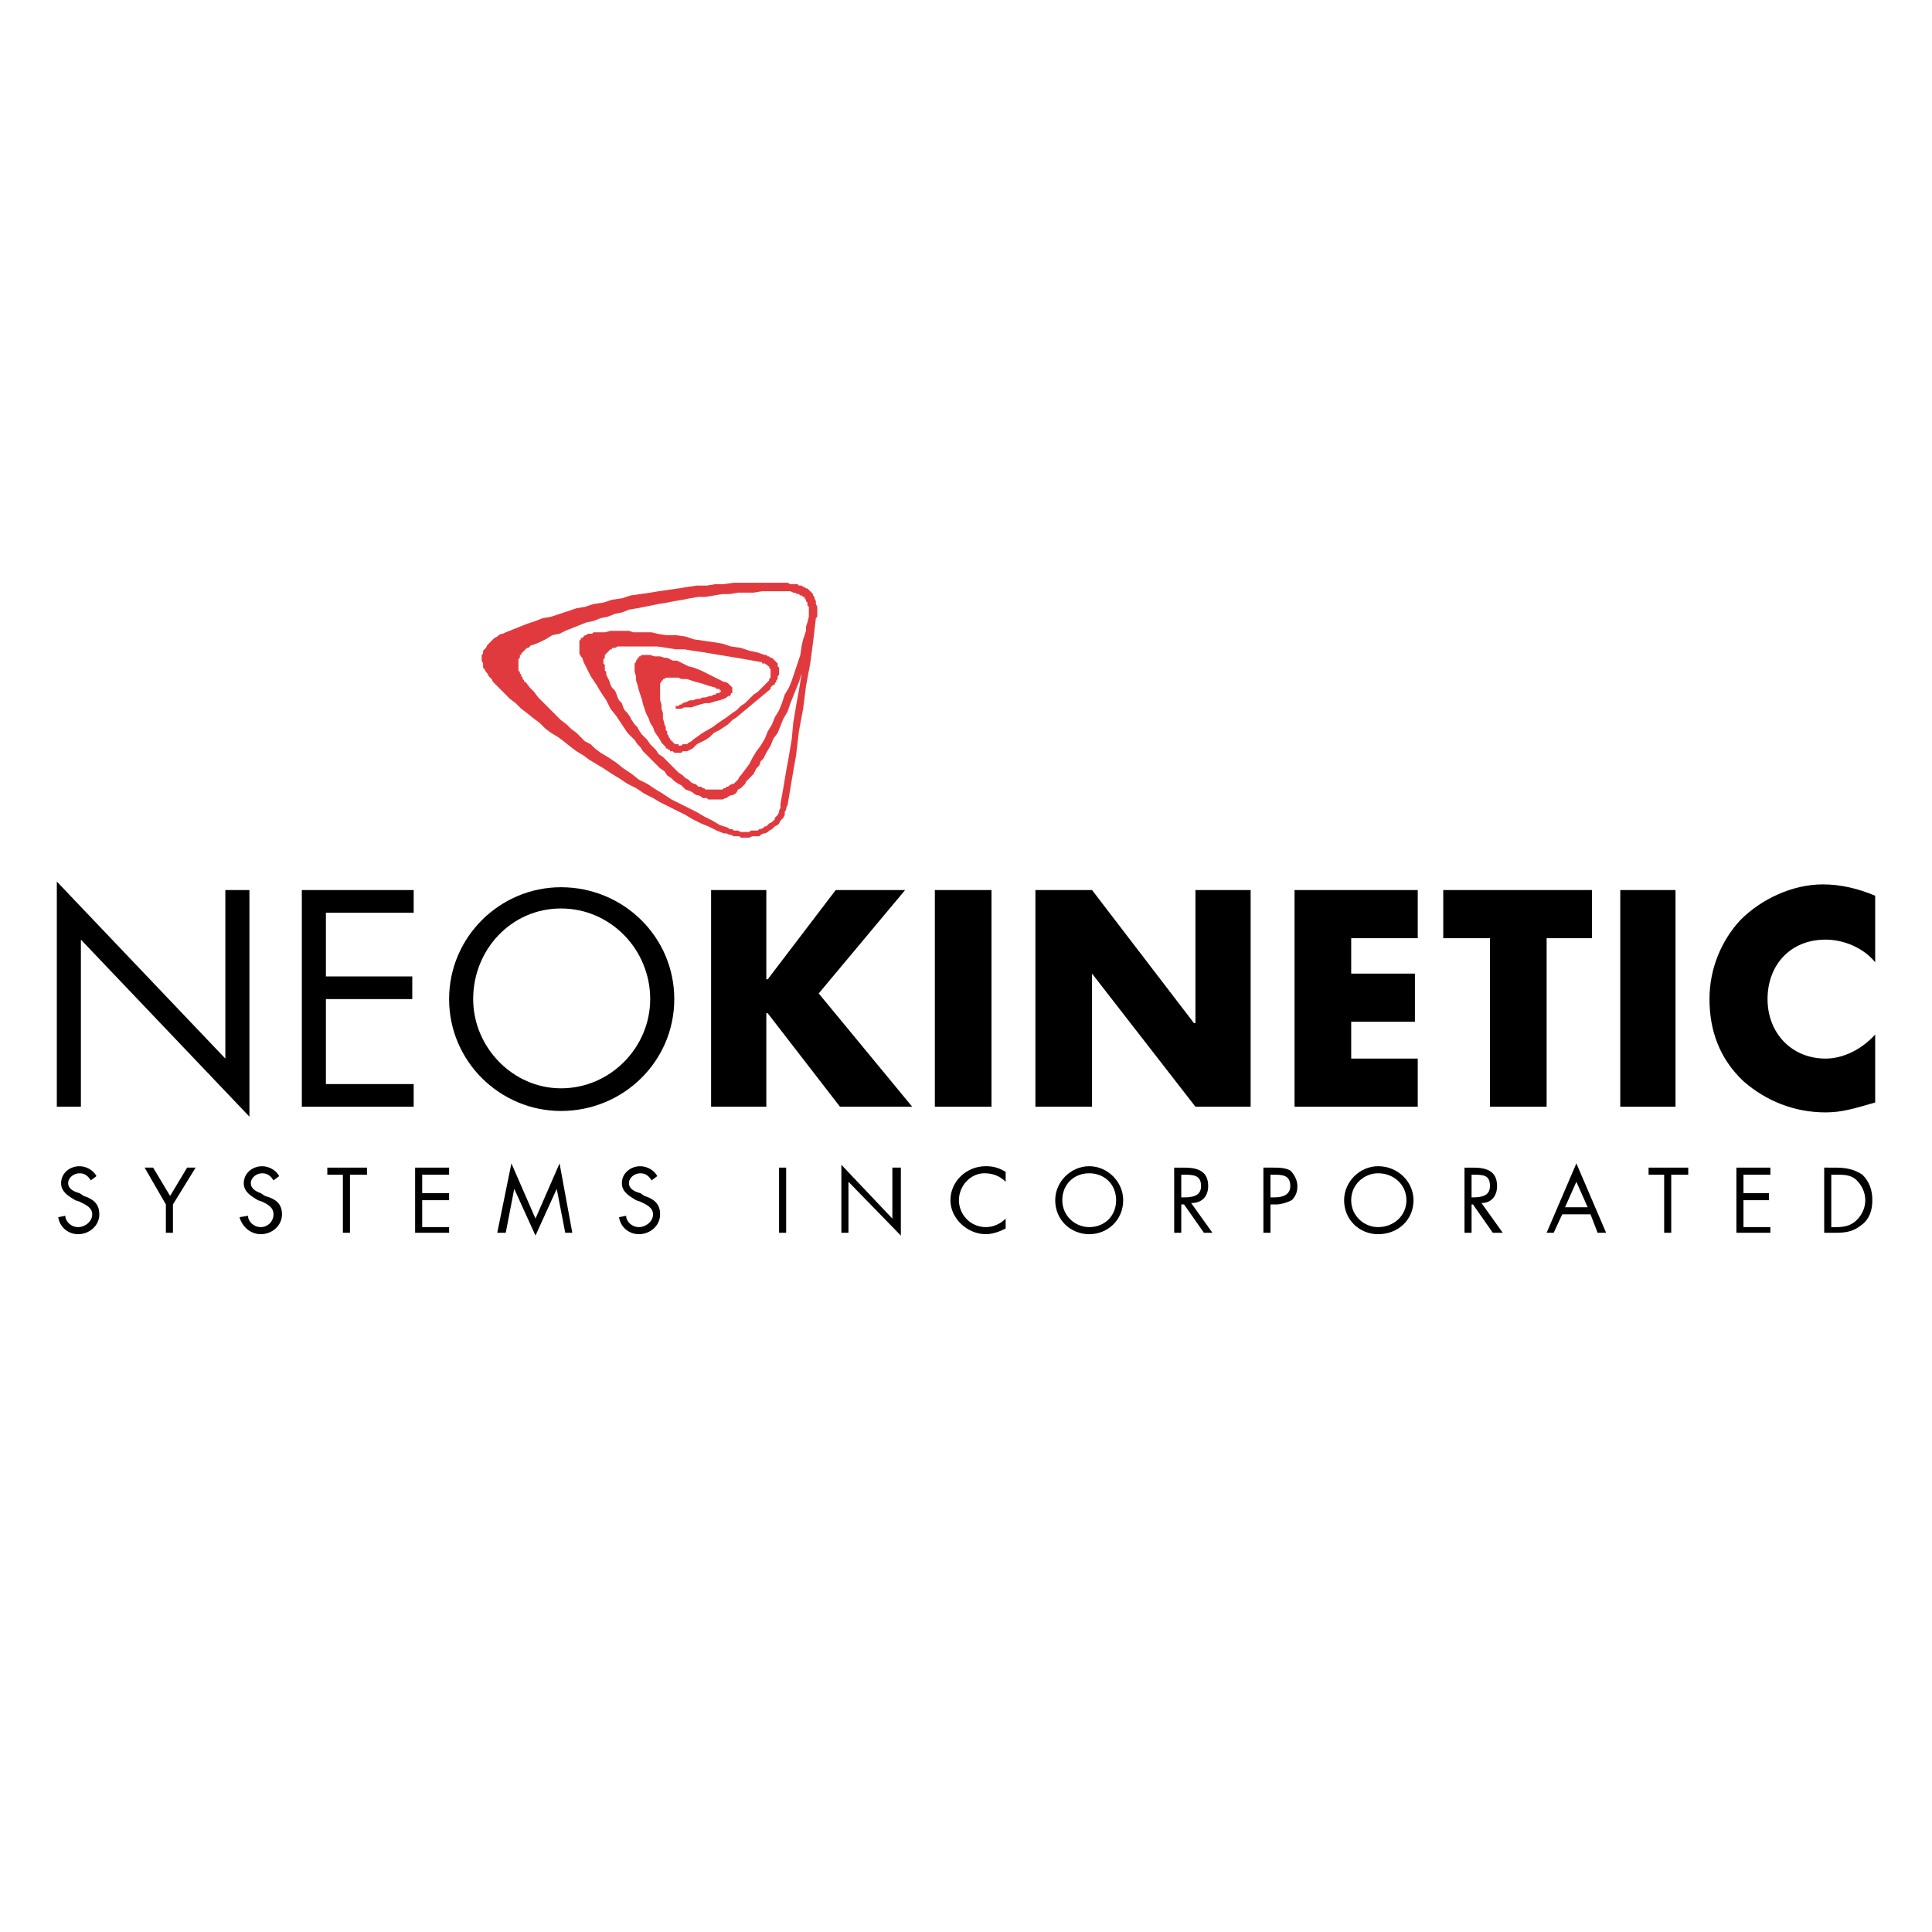 <?xml version="1.0" encoding="utf-8"?>
<!-- Generator: Adobe Illustrator 13.0.0, SVG Export Plug-In . SVG Version: 6.00 Build 14948)  -->
<!DOCTYPE svg PUBLIC "-//W3C//DTD SVG 1.0//EN" "http://www.w3.org/TR/2001/REC-SVG-20010904/DTD/svg10.dtd">
<svg version="1.0" id="Layer_1" xmlns="http://www.w3.org/2000/svg" xmlns:xlink="http://www.w3.org/1999/xlink" x="0px" y="0px"
	 width="192.756px" height="192.756px" viewBox="0 0 192.756 192.756" enable-background="new 0 0 192.756 192.756"
	 xml:space="preserve">
<g>
	<polygon fill-rule="evenodd" clip-rule="evenodd" fill="#FFFFFF" points="0,0 192.756,0 192.756,192.756 0,192.756 0,0 	"/>
	<polygon fill-rule="evenodd" clip-rule="evenodd" points="5.669,87.953 22.483,105.615 22.483,88.801 24.885,88.801 
		24.885,111.408 8.071,93.747 8.071,110.418 5.669,110.418 5.669,87.953 	"/>
	<polygon fill-rule="evenodd" clip-rule="evenodd" points="30.113,88.801 41.274,88.801 41.274,91.062 32.515,91.062 32.515,97.42 
		41.133,97.42 41.133,99.68 32.515,99.68 32.515,108.158 41.274,108.158 41.274,110.418 30.113,110.418 30.113,88.801 	"/>
	<path fill-rule="evenodd" clip-rule="evenodd" d="M55.969,90.638c4.945,0,8.901,4.097,8.901,9.042c0,4.805-3.956,8.902-8.901,8.902
		c-4.804,0-8.76-4.098-8.76-8.902C47.209,94.735,51.023,90.638,55.969,90.638L55.969,90.638L55.969,90.638z M55.969,88.519
		c-6.076,0-11.162,4.945-11.162,11.161c0,6.217,5.086,11.162,11.162,11.162c6.217,0,11.303-4.945,11.303-11.162
		C67.272,93.464,62.186,88.519,55.969,88.519L55.969,88.519z"/>
	<polygon fill-rule="evenodd" clip-rule="evenodd" points="83.379,88.801 90.303,88.801 81.684,99.115 91.009,110.418 
		83.803,110.418 76.597,101.094 76.456,101.094 76.456,110.418 70.946,110.418 70.946,88.801 76.456,88.801 76.456,97.703 
		76.597,97.703 83.379,88.801 	"/>
	<polygon fill-rule="evenodd" clip-rule="evenodd" points="93.27,88.801 98.921,88.801 98.921,110.418 93.27,110.418 93.27,88.801 	
		"/>
	<polygon fill-rule="evenodd" clip-rule="evenodd" points="103.302,88.801 108.953,88.801 119.126,102.082 119.268,102.082 
		119.268,88.801 124.777,88.801 124.777,110.418 119.268,110.418 108.953,97.137 108.953,97.137 108.953,110.418 103.302,110.418 
		103.302,88.801 	"/>
	<polygon fill-rule="evenodd" clip-rule="evenodd" points="134.809,93.605 134.809,97.137 141.167,97.137 141.167,101.941 
		134.809,101.941 134.809,105.615 141.449,105.615 141.449,110.418 129.157,110.418 129.157,88.801 141.449,88.801 141.449,93.605 
		134.809,93.605 	"/>
	<polygon fill-rule="evenodd" clip-rule="evenodd" points="154.307,110.418 148.655,110.418 148.655,93.605 143.993,93.605 
		143.993,88.801 158.829,88.801 158.829,93.605 154.307,93.605 154.307,110.418 	"/>
	<polygon fill-rule="evenodd" clip-rule="evenodd" points="161.654,88.801 167.165,88.801 167.165,110.418 161.654,110.418 
		161.654,88.801 	"/>
	<path fill-rule="evenodd" clip-rule="evenodd" d="M187.087,96.007c-1.131-1.413-3.108-2.261-4.945-2.261
		c-3.532,0-5.793,2.543-5.793,5.933c0,3.393,2.402,5.936,5.793,5.936c1.837,0,3.674-0.99,4.945-2.402v6.781
		c-1.979,0.566-3.25,0.99-4.945,0.99c-3.108,0-5.935-1.131-8.195-3.109c-2.401-2.26-3.391-5.086-3.391-8.195
		c0-2.966,1.131-5.792,3.108-7.912c2.119-2.119,5.228-3.532,8.195-3.532c1.836,0,3.532,0.424,5.228,1.13V96.007L187.087,96.007z"/>
	<path fill-rule="evenodd" clip-rule="evenodd" d="M9.061,117.766c-0.283-0.424-0.565-0.707-1.13-0.707
		c-0.565,0-1.13,0.424-1.13,0.99c0,0.564,0.565,0.848,1.13,0.988l0.423,0.283c0.848,0.281,1.555,0.707,1.555,1.836
		c0,1.131-0.989,1.979-2.119,1.979c-0.989,0-1.837-0.707-1.979-1.695l0.707-0.141c0,0.564,0.565,1.129,1.272,1.129
		c0.706,0,1.413-0.564,1.413-1.271c0-0.705-0.707-0.988-1.271-1.271l-0.424-0.141c-0.707-0.424-1.413-0.848-1.413-1.695
		c0-0.99,0.848-1.695,1.837-1.695c0.706,0,1.413,0.424,1.695,0.988L9.061,117.766L9.061,117.766z"/>
	<polygon fill-rule="evenodd" clip-rule="evenodd" points="14.429,116.494 15.277,116.494 16.973,119.32 18.668,116.494 
		19.516,116.494 17.255,120.168 17.255,122.994 16.549,122.994 16.549,120.168 14.429,116.494 	"/>
	<path fill-rule="evenodd" clip-rule="evenodd" d="M27.287,117.766c-0.283-0.424-0.565-0.707-1.131-0.707
		c-0.565,0-1.13,0.424-1.13,0.99c0,0.564,0.565,0.848,0.989,0.988l0.424,0.283c0.989,0.281,1.695,0.707,1.695,1.836
		c0,1.131-0.989,1.979-2.119,1.979c-0.989,0-1.837-0.707-2.119-1.695l0.848-0.141c0,0.564,0.565,1.129,1.271,1.129
		s1.272-0.564,1.272-1.271c0-0.705-0.565-0.988-1.131-1.271l-0.423-0.141c-0.707-0.424-1.413-0.848-1.413-1.695
		c0-0.99,0.848-1.695,1.836-1.695c0.707,0,1.413,0.424,1.696,0.988L27.287,117.766L27.287,117.766z"/>
	<polygon fill-rule="evenodd" clip-rule="evenodd" points="34.917,122.994 34.21,122.994 34.21,117.201 32.656,117.201 
		32.656,116.494 36.612,116.494 36.612,117.201 34.917,117.201 34.917,122.994 	"/>
	<polygon fill-rule="evenodd" clip-rule="evenodd" points="41.416,116.494 44.807,116.494 44.807,117.201 42.123,117.201 
		42.123,119.037 44.807,119.037 44.807,119.744 42.123,119.744 42.123,122.428 44.807,122.428 44.807,122.994 41.416,122.994 
		41.416,116.494 	"/>
	<polygon fill-rule="evenodd" clip-rule="evenodd" points="51.023,116.07 53.426,121.58 55.828,116.07 57.099,122.994 
		56.393,122.994 55.545,118.613 55.545,118.613 53.426,123.275 51.306,118.613 51.306,118.613 50.458,122.994 49.611,122.994 
		51.023,116.07 	"/>
	<path fill-rule="evenodd" clip-rule="evenodd" d="M65.012,117.766c-0.283-0.424-0.565-0.707-1.131-0.707
		c-0.565,0-1.13,0.424-1.13,0.99c0,0.564,0.565,0.848,1.13,0.988l0.424,0.283c0.848,0.281,1.554,0.707,1.554,1.836
		c0,1.131-0.989,1.979-2.119,1.979c-0.989,0-1.836-0.707-1.978-1.695l0.707-0.141c0,0.564,0.565,1.129,1.271,1.129
		c0.707,0,1.413-0.564,1.413-1.271c0-0.705-0.707-0.988-1.272-1.271l-0.423-0.141c-0.707-0.424-1.414-0.848-1.414-1.695
		c0-0.99,0.848-1.695,1.837-1.695c0.707,0,1.413,0.424,1.696,0.988L65.012,117.766L65.012,117.766z"/>
	<polygon fill-rule="evenodd" clip-rule="evenodd" points="77.728,116.494 78.434,116.494 78.434,122.994 77.728,122.994 
		77.728,116.494 	"/>
	<polygon fill-rule="evenodd" clip-rule="evenodd" points="83.944,116.211 89.031,121.58 89.031,116.494 89.879,116.494 
		89.879,123.275 84.651,117.906 84.651,122.994 83.944,122.994 83.944,116.211 	"/>
	<path fill-rule="evenodd" clip-rule="evenodd" d="M100.334,117.906c-0.564-0.564-1.271-0.848-2.119-0.848
		c-1.413,0-2.543,1.271-2.543,2.686c0,1.412,1.13,2.684,2.685,2.684c0.706,0,1.413-0.281,1.978-0.848v0.99
		c-0.564,0.281-1.271,0.564-1.978,0.564c-1.837,0-3.533-1.555-3.533-3.391c0-1.838,1.554-3.391,3.533-3.391
		c0.706,0,1.271,0.141,1.978,0.564V117.906L100.334,117.906z"/>
	<path fill-rule="evenodd" clip-rule="evenodd" d="M108.67,117.059c1.555,0,2.685,1.131,2.685,2.686s-1.13,2.684-2.685,2.684
		c-1.412,0-2.685-1.129-2.685-2.684S107.116,117.059,108.67,117.059L108.67,117.059L108.67,117.059z M108.67,116.354
		c-1.836,0-3.391,1.553-3.391,3.391c0,1.979,1.555,3.391,3.391,3.391c1.837,0,3.392-1.412,3.392-3.391
		C112.062,117.906,110.507,116.354,108.67,116.354L108.67,116.354z"/>
	<path fill-rule="evenodd" clip-rule="evenodd" d="M117.854,117.201h0.282c0.848,0,1.695,0,1.695,1.129
		c0,0.99-0.848,1.131-1.695,1.131h-0.282V117.201L117.854,117.201L117.854,117.201z M117.854,120.168h0.282l1.979,2.826h0.848
		l-2.12-2.967c1.131,0,1.696-0.707,1.696-1.697c0-1.553-1.131-1.836-2.402-1.836h-0.989v6.5h0.707V120.168L117.854,120.168z"/>
	<path fill-rule="evenodd" clip-rule="evenodd" d="M126.756,117.201h0.282c0.848,0,1.695,0,1.695,1.129
		c0,0.848-0.706,1.131-1.554,1.131h-0.424V117.201L126.756,117.201L126.756,117.201z M126.756,120.168h0.564
		c0.424,0,0.989-0.141,1.555-0.424c0.424-0.424,0.565-0.848,0.565-1.414c0-0.564-0.283-1.129-0.707-1.553
		c-0.564-0.283-1.13-0.283-1.695-0.283h-0.989v6.5h0.707V120.168L126.756,120.168z"/>
	<path fill-rule="evenodd" clip-rule="evenodd" d="M137.494,117.059c1.554,0,2.825,1.131,2.825,2.686s-1.271,2.684-2.825,2.684
		c-1.413,0-2.686-1.129-2.686-2.684S136.081,117.059,137.494,117.059L137.494,117.059L137.494,117.059z M137.494,116.354
		c-1.837,0-3.392,1.553-3.392,3.391c0,1.979,1.555,3.391,3.392,3.391c1.978,0,3.532-1.412,3.532-3.391
		C141.026,117.906,139.472,116.354,137.494,116.354L137.494,116.354z"/>
	<path fill-rule="evenodd" clip-rule="evenodd" d="M146.818,117.201h0.142c0.989,0,1.695,0,1.695,1.129
		c0,0.99-0.848,1.131-1.695,1.131h-0.142V117.201L146.818,117.201L146.818,117.201z M146.818,120.168h0.142l1.979,2.826h0.989
		l-2.12-2.967c0.989,0,1.555-0.707,1.555-1.697c0-1.553-1.131-1.836-2.402-1.836h-0.848v6.5h0.706V120.168L146.818,120.168z"/>
	<path fill-rule="evenodd" clip-rule="evenodd" d="M158.404,120.451h-2.261l1.131-2.545L158.404,120.451L158.404,120.451
		L158.404,120.451z M158.688,121.156l0.706,1.838h0.848l-2.967-6.924l-2.968,6.924h0.707l0.848-1.838H158.688L158.688,121.156z"/>
	<polygon fill-rule="evenodd" clip-rule="evenodd" points="166.74,122.994 166.034,122.994 166.034,117.201 164.48,117.201 
		164.48,116.494 168.437,116.494 168.437,117.201 166.74,117.201 166.74,122.994 	"/>
	<polygon fill-rule="evenodd" clip-rule="evenodd" points="173.24,122.994 176.631,122.994 176.631,122.428 173.946,122.428 
		173.946,119.744 176.49,119.744 176.49,119.037 173.946,119.037 173.946,117.201 176.631,117.201 176.631,116.494 173.24,116.494 
		173.24,122.994 	"/>
	<path fill-rule="evenodd" clip-rule="evenodd" d="M182.707,122.428v-5.227h0.564c0.707,0,1.413,0,1.979,0.564
		s0.848,1.271,0.848,1.979s-0.282,1.412-0.848,1.979c-0.565,0.564-1.271,0.705-1.979,0.705H182.707L182.707,122.428L182.707,122.428
		z M182,122.994h1.131c1.13,0,1.836-0.143,2.685-0.848c0.706-0.566,0.988-1.414,0.988-2.402c0-0.99-0.282-1.838-0.988-2.543
		c-0.849-0.566-1.695-0.707-2.685-0.707H182V122.994L182,122.994z"/>
	<path fill-rule="evenodd" clip-rule="evenodd" fill="#E13A3E" d="M79.988,67.184l-0.283,1.696l-0.282,1.554l-0.283,1.696L79,73.683
		l-0.283,1.695l-0.283,1.554l-0.283,1.695l-0.282,1.554v0.283v0.141l-0.142,0.283v0.142l-0.141,0.283l-0.141,0.141l-0.142,0.141
		v0.142l-0.141,0.141l-0.142,0.141l-0.282,0.142l-0.142,0.141l-0.141,0.141h-0.142l-0.141,0.142l-0.282,0.141H75.75l-0.141,0.141
		h-0.283h-0.141h-0.283l-0.142,0.142h-0.141h-0.282h-0.142h-0.282l-0.283-0.142h-0.142h-0.283l-0.141-0.141h-0.283l-0.141-0.141
		l-0.848-0.283l-0.707-0.424l-0.848-0.424l-0.707-0.424l-0.848-0.424l-0.848-0.424l-0.848-0.423l-0.848-0.565l-0.706-0.424
		l-0.848-0.565l-0.848-0.424l-0.706-0.565l-0.848-0.565l-0.706-0.565l-0.848-0.565l-0.707-0.424l-0.565-0.423l-0.424-0.424
		l-0.565-0.282l-0.424-0.424l-0.424-0.424l-0.565-0.424l-0.424-0.424l-0.565-0.424l-0.424-0.424l-0.424-0.424l-0.424-0.424
		l-0.989-0.989l-0.424-0.565l-0.424-0.424l-0.424-0.565h-0.141V67.89l-0.141-0.142v-0.141l-0.142-0.141v-0.141l-0.141-0.142v-0.141
		l-0.142-0.142V66.76v-0.141v-0.142v-0.141v-0.142v-0.141v-0.141v-0.141l0.142-0.142v-0.141v-0.141h0.141v-0.142l0.142-0.141
		l0.141-0.142l0,0l0.141-0.141l0.142-0.142h0.141l0.141-0.141l0.141-0.141h0.142l0.707-0.283l0.565-0.282l0.707-0.424l0.707-0.141
		l0.565-0.283l0.707-0.283l0.707-0.282l0.707-0.283l0.707-0.141l0.706-0.283l0.707-0.141l0.707-0.283l0.706-0.142l0.707-0.282
		l0.848-0.142l0.707-0.141l0.707-0.141l0.706-0.142l0.848-0.141l0.706-0.141l0.848-0.142l0.706-0.141l0.848-0.142h0.707l0.847-0.141
		l0.848-0.141h0.706l0.848-0.142h0.848h0.707l0.848-0.141h0.848h0.424h0.283h0.283h0.282h0.283h0.283h0.141l0.283,0.141h0.141
		l0.283,0.142h0.141l0.142,0.141h0.141l0.141,0.141h0.142v0.142l0.141,0.141v0.142l0.141,0.141v0.141v0.142l0.142,0.141v0.141v0.142
		v0.141v0.283v0.141v0.142l-0.142,0.565l-0.141,0.424v0.424l-0.141,0.424l-0.142,0.424l-0.141,0.565l-0.141,0.989l-0.142,0.424
		l-0.141,0.423l-0.283,0.848L79,67.89l-0.283,0.707l-0.424,0.707l-0.282,0.848l-0.283,0.707l-0.424,0.706l-0.283,0.707l-0.424,0.707
		l-0.283,0.707l-0.423,0.707l-0.424,0.565l-0.424,0.707l-0.283,0.565l-0.423,0.565l-0.424,0.565l-0.142,0.142l-0.141,0.283
		l-0.142,0.141l-0.141,0.141l-0.142,0.142h-0.141l-0.283,0.141l-0.141,0.141H72.5l-0.141,0.141h-0.142l-0.141,0.142h-0.283h-0.141
		h-0.142H71.37h-0.283h-0.141h-0.142h-0.141h-0.282l-0.142-0.142h-0.141l-0.142-0.141h-0.283l-0.141-0.141l-0.141-0.141H69.25
		l-0.282-0.142l-0.142-0.141l-0.141-0.141l-0.283-0.142l-0.282-0.283l-0.424-0.283l-0.283-0.282l-0.282-0.283l-0.424-0.424
		l-0.283-0.283l-0.283-0.283l-0.424-0.282l-0.282-0.424l-0.283-0.283l-0.283-0.283l-0.283-0.424l-0.282-0.283l-0.283-0.282
		l-0.283-0.424l-0.141-0.283l-0.283-0.283l-0.282-0.424l-0.142-0.283l-0.283-0.424l-0.283-0.282l-0.141-0.283l-0.142-0.424
		l-0.282-0.283l-0.141-0.283l-0.141-0.424l-0.142-0.282l-0.283-0.283l-0.141-0.283l-0.141-0.424l-0.142-0.283l-0.141-0.282v-0.283
		l-0.142-0.142V66.76v-0.283v-0.141l-0.141-0.142v-0.141v-0.141v-0.141l0.141-0.142v-0.141l0,0v-0.141l0.142-0.142l0,0l0.141-0.141
		l0,0l0.142-0.142l0,0l0.141-0.141h0.141V64.64h0.142h0.141l0.283-0.141h0.141h0.282h0.424h0.283h0.848h0.424h0.424h0.283h0.424
		h0.424l0.989,0.141l0.847,0.142h0.848l0.848,0.141l0.989,0.142l0.848,0.141l0.848,0.142l0.848,0.141l1.696,0.283l1.554,0.282h0.141
		v0.141h0.141h0.141l0,0l0.142,0.142l0,0h0.141v0.141h0.142v0.142l0,0l0.141,0.141l0,0v0.141l0,0v0.142l0,0v0.141l0,0v0.142v0.141
		l0,0v0.141l0,0l-0.141,0.141l0,0v0.142l-0.142,0.141l0,0l-0.141,0.141l0,0l-0.424,0.424l-0.424,0.424l-0.424,0.283l-0.424,0.424
		l-0.423,0.424l-0.424,0.282l-0.424,0.424l-0.424,0.282L72.5,71.563l-0.424,0.283l-0.424,0.283l-0.565,0.424l-0.989,0.565
		l-0.989,0.707l-0.141,0.142l-0.283,0.141l-0.141,0.141h-0.283H68.12l0,0l-0.142,0.142h-0.141l0,0h-0.142v-0.142h-0.141h-0.142l0,0
		h-0.141v-0.141h-0.141v-0.141H66.99v-0.142h-0.141v-0.141l0,0l-0.142-0.142V73.4l-0.141-0.141v-0.142v-0.141l-0.142-0.141v-0.283
		l-0.141-0.283v-0.141l-0.142-0.424V71.14L66,70.716v-0.424l-0.142-0.424v-0.565v-0.283v-0.141v-0.283v-0.142v-0.283L66,68.031l0,0
		V67.89h0.141l0,0v-0.142h0.142l0,0l0,0l0.141-0.141l0,0h0.142l0,0h0.283h0.141h0.282h0.283h0.141l0.283,0.141h0.283h0.283
		l0.424,0.142l0.424,0.141l0.565,0.141l0.424,0.142l0.423,0.141l0.565,0.142l0.141,0.141h0.142h0.141l0,0v0.142h0.141l0,0l0,0v0.141
		h-0.141v0.141h-0.141h-0.142l-0.141,0.142h-0.142l-0.282,0.141h-0.142l-0.423,0.141h-0.283l-0.283,0.142h-0.283l-0.424,0.141
		h-0.283l-0.282,0.141l-0.424,0.142l-0.142,0.141h-0.141l-0.142,0.141h-0.141h-0.142v0.142l0,0l0,0l0,0l0,0v0.141h0.142l0,0h0.141
		h0.142h0.141l0.283-0.141h0.141h0.565l0.424-0.142l0.424-0.141l0.565-0.141h0.423l0.424-0.142l0.565-0.141l0.424-0.141l0.283-0.142
		l0.141-0.141h0.141l0,0l0.142-0.141l0,0v-0.142h0.141l0,0v-0.141l0,0v-0.141l0,0v-0.142l0,0v-0.141l0,0l-0.141-0.142l-0.142-0.141
		l0,0l-0.141-0.142l-0.282-0.141h-0.142l-0.565-0.283l-0.565-0.282l-0.565-0.283l-0.565-0.283l-0.707-0.282l-0.565-0.142
		l-0.565-0.283l-0.565-0.282h-0.424l-0.282-0.141l-0.283-0.142h-0.283l-0.424-0.141h-0.282h-0.283l-0.424-0.141l0,0h-0.141h-0.142
		h-0.141h-0.141l0,0h-0.142h-0.141l0,0l-0.142,0.141l0,0H63.74v0.141l0,0h-0.141v0.142l0,0l-0.141,0.141l0,0v0.141l-0.142,0.141
		v0.283v0.142v0.282v0.142l0.142,0.424v0.424l0.141,0.424l0.141,0.565l0.141,0.424l0.142,0.424l0.141,0.565l0.142,0.424l0.141,0.424
		l0.283,0.565l0.141,0.424l0.283,0.424l0.141,0.424l0.283,0.424l0.282,0.424L66,74.107l0.141,0.141l0.142,0.142l0.141,0.141v0.142
		h0.142l0.141,0.141h0.142v0.141h0.141h0.141l0.141,0.141h0.141l0,0h0.142h0.141h0.142h0.141l0,0l0.142-0.141h0.141h0.283
		l0.282-0.141l0.283-0.141l0.141-0.142l0.283-0.283l0.283-0.141l0.565-0.283l0.423-0.283l0.424-0.424l0.565-0.282l0.424-0.283
		l0.424-0.283l0.424-0.424l0.424-0.283l0.848-0.706l0.848-0.707l0.848-0.707l0.848-0.707v-0.141l0.141-0.142l0.142-0.141h0.141
		v-0.142l0.142-0.141V67.89l0.141-0.142v-0.141v-0.141l0.141-0.141v-0.142v-0.141v-0.142V66.76v-0.141l-0.141-0.142l0,0v-0.141
		v-0.142l-0.141-0.141l0,0l-0.142-0.141l-0.141-0.141l0,0l-0.142-0.142H76.88l-0.141-0.141h-0.142l-0.141-0.141h-0.142l-0.847-0.283
		l-0.707-0.142l-0.847-0.283l-0.989-0.141l-0.848-0.283l-0.848-0.141l-0.989-0.141l-0.989-0.141l-0.848-0.283l-0.989-0.142h-0.989
		l-0.848-0.141l-0.565-0.142h-0.424h-0.424H63.74h-0.565l-0.424-0.141h-0.424h-0.989h-0.424l-0.565,0.141h-0.424h-0.282H59.36
		h-0.141l-0.142,0.142h-0.283h-0.141l-0.141,0.141h-0.142l-0.141,0.142l-0.141,0.141h-0.142v0.142l-0.141,0.141v0.141v0.283v0.141
		v0.141v0.283v0.283l0.141,0.283l0.142,0.141l0.141,0.424l0.141,0.283l0.142,0.283l0.424,0.848l0.565,0.848l0.423,0.707l0.565,0.848
		l0.424,0.848l0.565,0.707l0.282,0.424l0.282,0.424l0.283,0.424l0.283,0.424l0.283,0.283l0.424,0.424l0.283,0.424l0.282,0.283
		l0.283,0.424l0.424,0.424l0.283,0.283l0.283,0.283l0.424,0.424l0.282,0.282l0.424,0.283l0.283,0.424l0.424,0.283l0.282,0.283
		l0.424,0.283l0.283,0.141l0.424,0.424l0.424,0.141l0.283,0.141l0.141,0.142l0.283,0.141h0.141l0.283,0.142l0.142,0.141h0.283h0.141
		l0.141,0.142h0.283h0.141h0.283h0.141h0.142h0.282h0.142l0.283-0.142H72.5l0.141-0.141l0.283-0.142h0.141l0.283-0.141l0.141-0.142
		l0.142-0.282l0.283-0.142l0.141-0.141l0.283-0.282l0.141-0.283l0.141-0.141l0.283-0.283l0.283-0.283l0.141-0.283l0.142-0.283
		l0.282-0.282l0.142-0.424l0.282-0.283l0.283-0.565l0.424-0.706l0.283-0.707l0.424-0.565l0.283-0.706l0.282-0.707l0.424-0.706
		l0.283-0.848l0.283-0.707l0.283-0.707l0.282-0.707L79.988,67.184L79.988,67.184L79.988,67.184z M81.401,61.673l0.141-0.141V61.25
		v-0.283v-0.283v-0.141l-0.141-0.283v-0.141v-0.141l-0.142-0.283v-0.142l-0.141-0.141v-0.141l-0.141-0.142l-0.142-0.141l0,0
		l-0.141-0.142l-0.142-0.141h-0.141l-0.141-0.141h-0.142l-0.141-0.141h-0.141h-0.142l-0.141-0.142h-0.283h-0.424l-0.283-0.141
		h-0.283h-0.847h-0.848H75.75h-0.848h-0.848h-0.848l-0.989,0.141H71.37l-0.848,0.142h-0.989l-0.989,0.141l-0.848,0.141l-0.989,0.141
		l-0.989,0.142L64.87,59.13l-0.989,0.142l-0.989,0.141l-0.848,0.283l-0.989,0.141l-0.848,0.283l-0.989,0.141l-0.848,0.283
		l-0.848,0.141l-0.848,0.283l-0.848,0.283l-0.848,0.283l-0.847,0.141l-0.707,0.283l-0.848,0.283l-0.707,0.282l-0.707,0.283
		l-0.707,0.282l-0.283,0.142h-0.141l-0.283,0.141l-0.141,0.142l-0.283,0.141l-0.141,0.142l-0.141,0.141l-0.142,0.141l-0.141,0.141
		l-0.142,0.142L48.48,64.64l-0.141,0.142l-0.142,0.141v0.142v0.141l-0.141,0.142l0,0v0.141v0.141l0,0v0.142v0.141l0.141,0.282v0.142
		v0.283l0.142,0.141l0.141,0.283l0.141,0.141l0.142,0.283l0.141,0.141l0.142,0.141l0.141,0.283l0.141,0.141l0.141,0.142l0.142,0.141
		l0.141,0.142l0.565,0.565l0.565,0.565l0.565,0.424l0.565,0.565l0.565,0.424l0.706,0.565l0.565,0.424l0.565,0.565l0.565,0.424
		l0.707,0.424l0.565,0.424l0.707,0.565l0.565,0.424l0.707,0.424l0.565,0.424l0.707,0.424l0.706,0.423l0.848,0.565l0.707,0.424
		l0.848,0.565l0.848,0.423l0.848,0.565l0.848,0.424l0.706,0.424l0.848,0.424l0.848,0.424l0.848,0.424l0.707,0.424l0.848,0.424
		l0.707,0.282l0.848,0.424l0.707,0.283H72.5l0.282,0.142h0.142l0.282,0.141h0.283h0.283l0.142,0.141h0.282h0.283h0.282l0.283-0.141
		h0.142h0.283h0.282l0.142-0.141l0.282-0.142h0.141l0.283-0.141l0.142-0.142l0.282-0.141l0.142-0.141l0.141-0.142l0.283-0.141
		l0.141-0.141l0.142-0.283l0.141-0.141l0.141-0.142l0.141-0.282V81.03l0.142-0.283v-0.142l0.141-0.282L79,77.781l0.424-2.402
		l0.282-2.402l0.424-2.261l0.283-2.261l0.424-2.261l0.283-2.119L81.401,61.673L81.401,61.673z"/>
</g>
</svg>
